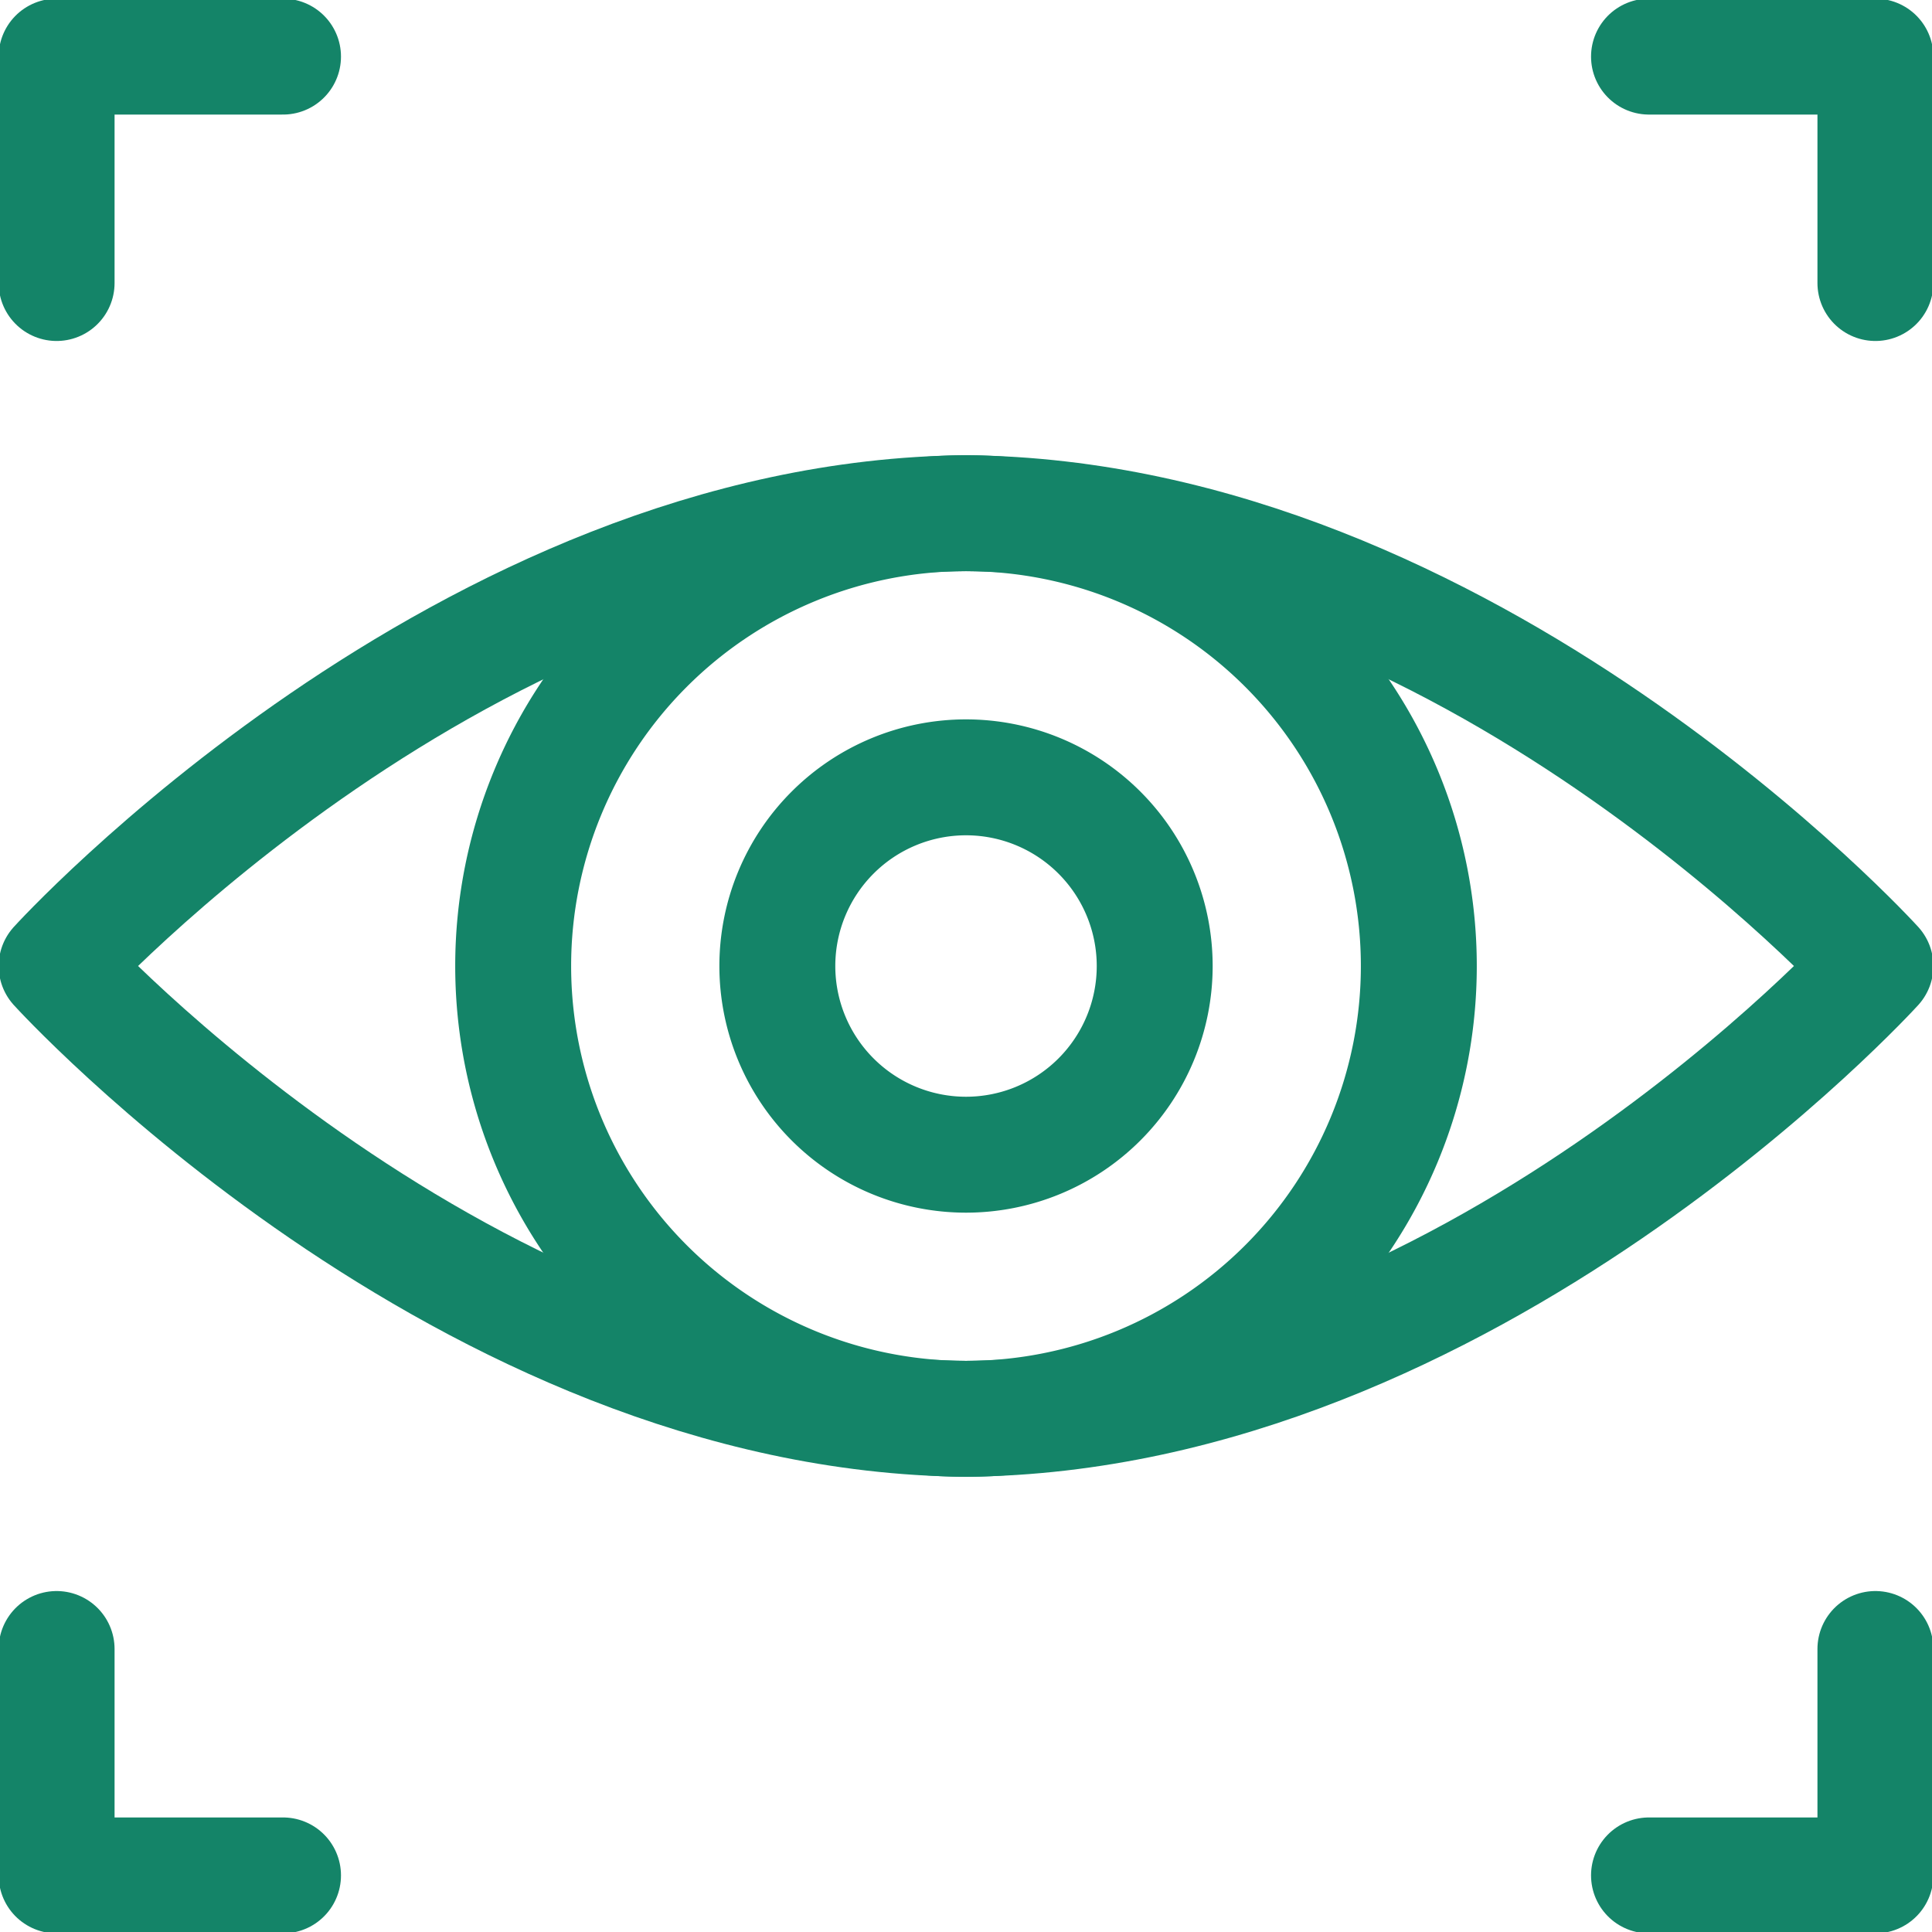 <?xml version="1.0" encoding="UTF-8"?>
<svg xmlns="http://www.w3.org/2000/svg" xmlns:xlink="http://www.w3.org/1999/xlink" id="g3050" width="100" height="100" viewBox="0 0 100 100">
  <defs>
    <clipPath id="clip-path">
      <path id="path3054" d="M0-682.665H100v100H0Z" transform="translate(0 682.665)"></path>
    </clipPath>
  </defs>
  <g id="g3052" clip-path="url(#clip-path)">
    <g id="g3058" transform="translate(2.93 26.563)">
      <path id="path3060" d="M-274.262,0c-25.992.231-47.07,23.437-47.07,23.437s21.078,23.206,47.07,23.437c25.992-.23,47.07-23.437,47.07-23.437S-248.27.231-274.262,0Z" transform="translate(321.333)" fill="none" stroke="#148468" stroke-linecap="round" stroke-linejoin="round" stroke-miterlimit="10" stroke-width="6"></path>
    </g>
    <g id="g3062" transform="translate(85.352 85.352)">
      <path id="path3064" d="M-68.281,0V11.719H-80" transform="translate(80)" fill="none" stroke="#148468" stroke-linecap="round" stroke-linejoin="round" stroke-miterlimit="10" stroke-width="6"></path>
    </g>
    <g id="g3066" transform="translate(2.93 85.352)">
      <path id="path3068" d="M0,0V11.719H11.719" fill="none" stroke="#148468" stroke-linecap="round" stroke-linejoin="round" stroke-miterlimit="10" stroke-width="6"></path>
    </g>
    <g id="g3070" transform="translate(85.352 2.93)">
      <path id="path3072" d="M-68.281-68.281V-80H-80" transform="translate(80 80)" fill="none" stroke="#148468" stroke-linecap="round" stroke-linejoin="round" stroke-miterlimit="10" stroke-width="6"></path>
    </g>
    <g id="g3074" transform="translate(2.93 2.93)">
      <path id="path3076" d="M0-68.281V-80H11.719" transform="translate(0 80)" fill="none" stroke="#148468" stroke-linecap="round" stroke-linejoin="round" stroke-miterlimit="10" stroke-width="6"></path>
    </g>
    <g id="g3078" transform="translate(40.234 40.234)">
      <path id="path3080" d="M-113.8-56.9a9.766,9.766,0,0,1-9.766,9.766,9.766,9.766,0,0,1-9.766-9.766,9.766,9.766,0,0,1,9.766-9.766A9.766,9.766,0,0,1-113.8-56.9Z" transform="translate(133.333 66.667)" fill="none" stroke="#148468" stroke-linecap="round" stroke-linejoin="round" stroke-miterlimit="10" stroke-width="6"></path>
    </g>
    <g id="g3082" transform="translate(26.563 26.563)">
      <path id="path3084" d="M-273.124-136.562a23.438,23.438,0,0,1-23.437,23.438A23.438,23.438,0,0,1-320-136.562,23.438,23.438,0,0,1-296.562-160,23.438,23.438,0,0,1-273.124-136.562Z" transform="translate(319.999 160)" fill="none" stroke="#148468" stroke-linecap="round" stroke-linejoin="round" stroke-miterlimit="10" stroke-width="6"></path>
    </g>
  </g>
</svg>
